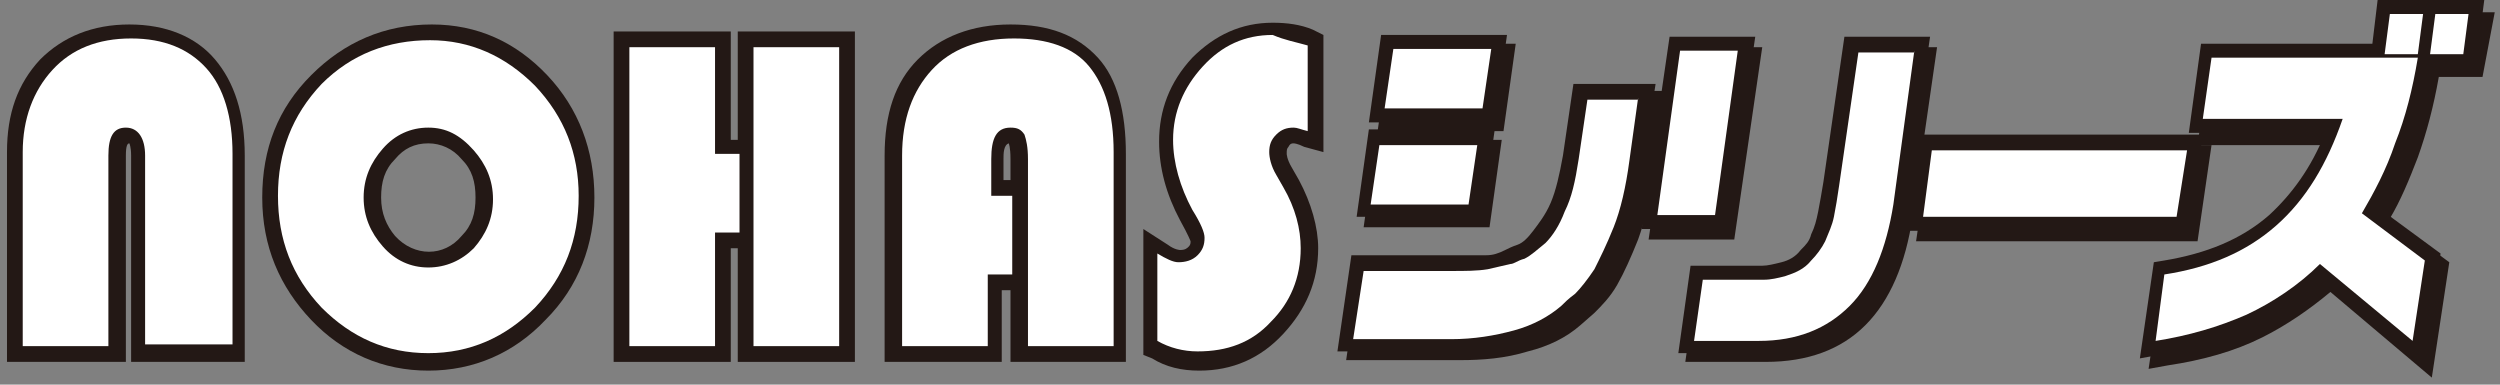 <?xml version="1.0" encoding="utf-8"?>
<!-- Generator: Adobe Illustrator 14.0.0, SVG Export Plug-In . SVG Version: 6.00 Build 43363)  -->
<!DOCTYPE svg PUBLIC "-//W3C//DTD SVG 1.1//EN" "http://www.w3.org/Graphics/SVG/1.1/DTD/svg11.dtd">
<svg version="1.1" xmlns="http://www.w3.org/2000/svg" xmlns:xlink="http://www.w3.org/1999/xlink" x="0px" y="0px" width="143px"
	 height="22px" viewBox="0 0 143 22" enable-background="new 0 0 143 22" xml:space="preserve">
<rect x="0" y="0" width="143" height="22" fill="#808080" stroke="none"/>
<g id="レイヤー_1">
	<g>
		<path fill="#231815" d="M80.2,3.3h5.6l-0.5,3.4h-5.6L80.2,3.3z M79.4,8.8H85l-0.5,3.4h-5.6L79.4,8.8z M94.2,6.1l-0.5,3.6
			c-0.2,1.5-0.5,2.8-0.9,3.8c-0.4,1-0.8,1.8-1.1,2.4c-0.4,0.6-0.8,1.1-1.1,1.4c-0.4,0.3-0.6,0.5-0.8,0.7c-0.7,0.6-1.6,1.1-2.7,1.4
			c-1.1,0.3-2.2,0.5-3.6,0.5h-5.6l0.6-3.9h5c0.8,0,1.5,0,2.1-0.1c0.4-0.1,0.9-0.2,1.3-0.3c0.2,0,0.4-0.2,0.8-0.3
			c0.4-0.2,0.7-0.5,1.2-0.9c0.4-0.4,0.8-1,1.1-1.8c0.4-0.8,0.6-1.7,0.8-3l0.5-3.4H94.2z"/>
		<path fill="#231815" d="M83.5,20.6h-6.5l0.8-5.5h5.7c0.8,0,1.5,0,2-0.1c0.4,0,0.7-0.1,1.1-0.3c0.2-0.1,0.4-0.2,0.7-0.3
			c0.3-0.1,0.6-0.4,0.9-0.8c0.3-0.4,0.7-0.9,1-1.6c0.3-0.7,0.5-1.6,0.7-2.7l0.6-4.1h4.7l-0.6,4.5c-0.2,1.6-0.5,2.9-0.9,4
			c-0.4,1-0.8,1.9-1.2,2.6c-0.4,0.7-0.9,1.2-1.3,1.6l-0.8,0.7c-0.8,0.7-1.8,1.2-3,1.5C86.1,20.5,84.8,20.6,83.5,20.6z M78.8,19h4.7
			c1.2,0,2.4-0.1,3.3-0.4c1-0.3,1.8-0.7,2.4-1.2l0.8-0.7c0.3-0.3,0.6-0.7,1-1.2c0.4-0.6,0.7-1.3,1.1-2.3c0.3-0.9,0.6-2.2,0.8-3.6
			l0.4-2.7h-1.5l-0.4,2.7c-0.2,1.3-0.4,2.4-0.8,3.2c-0.4,0.8-0.8,1.5-1.3,2c-0.5,0.5-0.9,0.9-1.4,1.1c-0.4,0.2-0.7,0.3-0.9,0.4
			c-0.4,0.2-0.9,0.3-1.4,0.4c-0.6,0.1-1.3,0.1-2.2,0.1h-4.3L78.8,19z M85.2,13H78l0.7-5h7.2L85.2,13z M79.8,11.4h4l0.3-1.8h-4
			L79.8,11.4z M86,7.5h-7.2l0.7-5h7.2L86,7.5z M80.6,5.9h4l0.3-1.8h-4L80.6,5.9z"/>
		<path fill="#231815" d="M99.9,3.4l-1.3,9.4h-3.3l1.3-9.4H99.9z M110,3.4l-1.2,8.7c-0.4,2.5-1.2,4.5-2.5,5.8c-1.3,1.3-3,2-5.2,2
			h-3.7l0.5-3.5h2.1c0.5,0,1,0,1.4,0c0.4,0,0.8-0.1,1.2-0.2c0.6-0.2,1.1-0.4,1.5-0.9c0.3-0.3,0.6-0.7,0.8-1.1
			c0.2-0.5,0.4-0.9,0.5-1.4c0.1-0.5,0.2-1.1,0.3-1.8l1.1-7.6H110z"/>
		<path fill="#231815" d="M101,20.7h-4.6l0.7-5h2.8c0.5,0,0.9,0,1.3,0c0.4,0,0.7-0.1,1.1-0.2c0.4-0.1,0.8-0.3,1.1-0.7
			c0.3-0.3,0.5-0.5,0.6-0.9c0.2-0.4,0.3-0.8,0.4-1.3c0.1-0.5,0.2-1,0.3-1.7l1.2-8.2h4.9l-1.4,9.7c-0.4,2.7-1.3,4.8-2.7,6.2
			C105.3,20,103.4,20.7,101,20.7z M98.2,19.1h2.8c1.9,0,3.5-0.6,4.6-1.7c1.2-1.2,1.9-3,2.3-5.3l1.1-7.8h-1.7l-1,6.9
			c-0.1,0.7-0.2,1.3-0.3,1.9c-0.1,0.6-0.3,1.1-0.5,1.6c-0.2,0.5-0.6,1-1,1.4c-0.5,0.5-1.1,0.8-1.8,1c-0.5,0.1-0.9,0.2-1.4,0.2
			c-0.4,0-0.9,0-1.4,0h-1.5L98.2,19.1z M99.2,13.7h-4.9l1.6-11h4.9L99.2,13.7z M96.1,12.1h1.7L99,4.2h-1.7L96.1,12.1z"/>
		<polygon fill="#231815" points="125.5,9.1 125,13 110.4,13 111,9.1 		"/>
		<path fill="#231815" d="M125.7,13.8h-16.1l0.8-5.5h16.1L125.7,13.8z M111.4,12.2h12.9l0.3-2.3h-12.9L111.4,12.2z"/>
		<path fill="#231815" d="M139.7,1.3l-0.3,2.3h1.9l0.3-2.3H139.7z M126.5,7.4h8c-0.8,2.6-2.1,4.6-3.8,6.1c-1.7,1.5-3.8,2.4-6.4,2.8
			l-0.5,3.8c1.9-0.3,3.6-0.8,5.2-1.5c1.6-0.7,3-1.7,4.2-2.9l5.3,4.4l0.7-4.6l-3.6-2.7c0.8-1.2,1.4-2.5,1.9-4
			c0.5-1.5,0.9-3.1,1.3-4.9H127L126.5,7.4z M137.1,1.3l-0.3,2.3h1.9l0.3-2.3H137.1z"/>
		<path fill="#231815" d="M139.1,21.6l-5.8-4.9c-1.2,1-2.5,1.9-3.9,2.6c-1.6,0.8-3.4,1.3-5.4,1.6l-1.1,0.2l0.8-5.4l0.6-0.1
			c2.4-0.4,4.4-1.3,6-2.6c1.3-1.2,2.4-2.7,3.2-4.7h-7.8l0.7-5.1h9.8l0.4-2.5h6.1L142,4.4h-2.5c-0.3,1.7-0.7,3.2-1.2,4.6
			c-0.5,1.3-1,2.5-1.6,3.5l3.4,2.5L139.1,21.6z M125.1,17l-0.3,2.2c1.4-0.3,2.7-0.7,3.9-1.3c1.5-0.7,2.8-1.6,4-2.8l0.5-0.5l4.7,4
			l0.4-2.7l-3.8-2.8l0.4-0.6c0.7-1.1,1.3-2.4,1.8-3.9c0.4-1.2,0.8-2.5,1-3.8h-10.1l-0.3,1.9h8.2l-0.3,1c-0.9,2.7-2.2,4.9-4,6.4
			C129.6,15.5,127.5,16.5,125.1,17z M140.3,2.8h0.3l0.1-0.7h-0.3L140.3,2.8z M137.7,2.8h0.3l0.1-0.7h-0.3L137.7,2.8z"/>
		<path fill="#231815" d="M79.7,2.8h5.6l-0.5,3.4h-5.6L79.7,2.8z M78.9,8.3h5.6l-0.5,3.4h-5.6L78.9,8.3z M93.7,5.6l-0.5,3.6
			C93,10.7,92.7,12,92.3,13c-0.4,1-0.8,1.8-1.1,2.4c-0.4,0.6-0.8,1.1-1.1,1.4c-0.4,0.3-0.6,0.5-0.8,0.7c-0.7,0.6-1.6,1.1-2.7,1.4
			c-1.1,0.3-2.3,0.5-3.6,0.5h-5.6l0.6-3.9h5c0.8,0,1.5,0,2.1-0.1c0.4-0.1,0.9-0.2,1.3-0.3c0.2,0,0.4-0.2,0.8-0.3
			c0.4-0.2,0.7-0.5,1.2-0.9c0.4-0.4,0.8-1,1.1-1.8c0.4-0.8,0.6-1.7,0.8-3l0.5-3.4H93.7z"/>
		<path fill="#231815" d="M83,20.1h-6.5l0.8-5.5H83c0.8,0,1.5,0,2,0c0.4,0,0.7-0.1,1.1-0.3c0.2-0.1,0.4-0.2,0.7-0.3
			c0.3-0.1,0.6-0.4,0.9-0.8c0.3-0.4,0.7-0.9,1-1.6c0.3-0.7,0.5-1.6,0.7-2.7l0.6-4.1h4.7L94,9.3c-0.2,1.6-0.5,2.9-0.9,4
			c-0.4,1.1-0.8,1.9-1.2,2.6c-0.4,0.7-0.9,1.2-1.3,1.5c-0.4,0.3-0.6,0.5-0.8,0.7c-0.8,0.7-1.8,1.2-3,1.5
			C85.6,19.9,84.4,20.1,83,20.1z M78.3,18.5H83c1.2,0,2.4-0.1,3.3-0.4c1-0.3,1.8-0.7,2.4-1.2c0.2-0.1,0.4-0.4,0.8-0.7
			c0.3-0.3,0.6-0.7,1-1.2c0.4-0.6,0.7-1.3,1.1-2.3c0.3-0.9,0.6-2.2,0.8-3.6l0.4-2.7h-1.5l-0.4,2.7c-0.2,1.3-0.4,2.4-0.8,3.2
			c-0.4,0.8-0.8,1.5-1.3,2c-0.5,0.5-0.9,0.9-1.4,1.1c-0.4,0.2-0.7,0.3-0.9,0.4c-0.4,0.2-0.9,0.3-1.4,0.3c-0.6,0.1-1.4,0.1-2.2,0.1
			l-4.3,0L78.3,18.5z M84.8,12.4h-7.2l0.7-5h7.2L84.8,12.4z M79.4,10.8h4L83.6,9h-4L79.4,10.8z M85.5,7h-7.2L79,2h7.2L85.5,7z
			 M80.1,5.4h4l0.3-1.8h-4L80.1,5.4z"/>
		<path fill="#231815" d="M99.4,2.9l-1.3,9.4h-3.3l1.3-9.4H99.4z M109.5,2.9l-1.2,8.8c-0.4,2.5-1.2,4.5-2.5,5.8c-1.3,1.3-3,2-5.2,2
			h-3.7l0.5-3.5h2.1c0.5,0,1,0,1.4,0c0.4,0,0.8-0.1,1.2-0.2c0.6-0.2,1.1-0.4,1.5-0.9c0.3-0.3,0.6-0.7,0.8-1.1
			c0.2-0.5,0.4-0.9,0.5-1.4c0.1-0.5,0.2-1.1,0.3-1.8l1.1-7.6H109.5z"/>
		<path fill="#231815" d="M100.6,20.2h-4.6l0.7-5h2.8c0.5,0,0.9,0,1.3,0c0.3,0,0.7-0.1,1.1-0.2c0.4-0.1,0.8-0.3,1.1-0.7
			c0.3-0.3,0.5-0.5,0.6-0.9c0.2-0.4,0.3-0.8,0.4-1.3c0.1-0.5,0.2-1.1,0.3-1.7l1.2-8.3h4.9l-1.4,9.7c-0.4,2.7-1.3,4.8-2.7,6.2
			C104.8,19.4,102.9,20.2,100.6,20.2z M97.7,18.6h2.8c1.9,0,3.4-0.6,4.6-1.7c1.2-1.2,1.9-3,2.3-5.3l1.1-7.9h-1.7l-1,6.9
			c-0.1,0.7-0.2,1.3-0.3,1.9c-0.1,0.6-0.3,1.1-0.5,1.6c-0.2,0.5-0.6,1-1,1.4c-0.5,0.5-1.1,0.9-1.8,1c-0.5,0.1-0.9,0.2-1.4,0.2
			c-0.4,0-0.9,0-1.4,0H98L97.7,18.6z M98.8,13.1h-4.9l1.6-11h4.9L98.8,13.1z M95.6,11.5h1.7l1.1-7.9h-1.7L95.6,11.5z"/>
		<polygon fill="#231815" points="125.1,8.6 124.5,12.4 110,12.4 110.5,8.6 		"/>
		<path fill="#231815" d="M125.2,13.2h-16.1l0.8-5.5H126L125.2,13.2z M110.9,11.6h12.9l0.3-2.3h-12.9L110.9,11.6z"/>
		<path fill="#231815" d="M126.5,3.3h11.8c-0.3,1.8-0.7,3.4-1.3,4.9c-0.5,1.5-1.2,2.8-1.9,4l3.6,2.7l-0.7,4.6l-5.3-4.4
			c-1.2,1.2-2.7,2.2-4.2,2.9c-1.6,0.7-3.3,1.2-5.2,1.5l0.5-3.8c2.6-0.4,4.7-1.3,6.4-2.8c1.7-1.5,2.9-3.5,3.8-6.1h-8L126.5,3.3z
			 M138.6,0.8l-0.3,2.3h-1.9l0.3-2.3H138.6z M141.2,0.8l-0.3,2.3h-1.9l0.3-2.3H141.2z"/>
		<path fill="#231815" d="M138.6,21l-5.8-4.9c-1.2,1-2.5,1.9-3.9,2.6c-1.6,0.8-3.4,1.3-5.4,1.6l-1.1,0.2l0.8-5.5l0.6-0.1
			c2.4-0.4,4.4-1.2,6-2.6c1.3-1.2,2.4-2.7,3.2-4.7h-7.8l0.7-5.1h9.8L136,0h6.1l-0.5,3.9H139c-0.3,1.7-0.7,3.2-1.2,4.6
			c-0.5,1.3-1,2.5-1.6,3.5l3.4,2.5L138.6,21z M124.6,16.4l-0.3,2.2c1.4-0.3,2.7-0.7,3.9-1.3c1.5-0.7,2.9-1.6,4-2.8l0.5-0.5l4.7,4
			l0.4-2.7l-3.8-2.8l0.4-0.6c0.7-1.1,1.3-2.4,1.8-3.8c0.4-1.2,0.8-2.5,1-3.8h-10.1L126.9,6h8.2l-0.3,1c-0.9,2.7-2.2,4.9-4,6.4
			C129.1,15,127,15.9,124.6,16.4z M139.8,2.3h0.3l0.1-0.7h-0.3L139.8,2.3z M137.2,2.3h0.3l0.1-0.7h-0.3L137.2,2.3z"/>
		<path fill="#FFFFFF" d="M79.7,2.8h5.6l-0.5,3.4h-5.6L79.7,2.8z M78.9,8.3h5.6l-0.5,3.4h-5.6L78.9,8.3z M93.7,5.6l-0.5,3.6
			C93,10.7,92.7,12,92.3,13c-0.4,1-0.8,1.8-1.1,2.4c-0.4,0.6-0.8,1.1-1.1,1.4c-0.4,0.3-0.6,0.5-0.8,0.7c-0.7,0.6-1.6,1.1-2.7,1.4
			c-1.1,0.3-2.3,0.5-3.6,0.5h-5.6l0.6-3.9h5c0.8,0,1.5,0,2.1-0.1c0.4-0.1,0.9-0.2,1.3-0.3c0.2,0,0.4-0.2,0.8-0.3
			c0.4-0.2,0.7-0.5,1.2-0.9c0.4-0.4,0.8-1,1.1-1.8c0.4-0.8,0.6-1.7,0.8-3l0.5-3.4H93.7z"/>
		<path fill="#FFFFFF" d="M99.4,2.9l-1.3,9.4h-3.3l1.3-9.4H99.4z M109.5,2.9l-1.2,8.8c-0.4,2.5-1.2,4.5-2.5,5.8c-1.3,1.3-3,2-5.2,2
			h-3.7l0.5-3.5h2.1c0.5,0,1,0,1.4,0c0.4,0,0.8-0.1,1.2-0.2c0.6-0.2,1.1-0.4,1.5-0.9c0.3-0.3,0.6-0.7,0.8-1.1
			c0.2-0.5,0.4-0.9,0.5-1.4c0.1-0.5,0.2-1.1,0.3-1.8l1.1-7.6H109.5z"/>
		<polygon fill="#FFFFFF" points="125.1,8.6 124.5,12.4 110,12.4 110.5,8.6 		"/>
		<path fill="#FFFFFF" d="M126.5,3.3h11.8c-0.3,1.8-0.7,3.4-1.3,4.9c-0.5,1.5-1.2,2.8-1.9,4l3.6,2.7l-0.7,4.6l-5.3-4.4
			c-1.2,1.2-2.7,2.2-4.2,2.9c-1.6,0.7-3.3,1.2-5.2,1.5l0.5-3.8c2.6-0.4,4.7-1.3,6.4-2.8c1.7-1.5,2.9-3.5,3.8-6.1h-8L126.5,3.3z
			 M138.6,0.8l-0.3,2.3h-1.9l0.3-2.3H138.6z M141.2,0.8l-0.3,2.3h-1.9l0.3-2.3H141.2z"/>
		<path fill="#231815" d="M14.1,20.7H7.5V8.9c0-0.5-0.1-0.7-0.1-0.7c-0.1,0-0.2,0.1-0.2,0.7v11.8H0.4v-12c0-2.2,0.6-3.9,1.9-5.3
			c1.3-1.3,3-2,5.1-2c2.1,0,3.8,0.7,4.9,2c1.1,1.3,1.7,3.1,1.7,5.5V20.7z M9.2,19h3.1V8.9c0-1.9-0.4-3.3-1.3-4.3
			c-0.8-0.9-2-1.4-3.6-1.4c-1.6,0-2.9,0.5-3.9,1.5c-1,1-1.4,2.3-1.4,4.1V19h3.1V8.9c0-2.3,1.5-2.4,1.9-2.4c0.5,0,2,0.2,2,2.4V19z"/>
		<path fill="#231815" d="M24.5,21.2c-2.6,0-4.9-1-6.7-2.9c-1.8-1.9-2.8-4.2-2.8-7c0-2.8,0.9-5.1,2.8-7c1.9-1.9,4.2-2.9,6.9-2.9
			c2.6,0,4.8,1,6.6,2.9c1.8,1.9,2.7,4.3,2.7,7c0,2.7-0.9,5.1-2.8,7C29.4,20.2,27.1,21.2,24.5,21.2z M24.6,3.2
			c-2.2,0-4.1,0.8-5.6,2.4l0,0c-1.5,1.6-2.3,3.4-2.3,5.8c0,2.2,0.8,4.2,2.3,5.7c1.5,1.6,3.3,2.4,5.5,2.4c2.2,0,4-0.8,5.5-2.3
			c1.5-1.6,2.3-3.5,2.3-5.8c0-2.2-0.7-4.1-2.3-5.7C28.5,3.9,26.7,3.2,24.6,3.2z M24.5,16.1c-1.2,0-2.3-0.5-3.2-1.4
			c-0.9-0.9-1.3-2.1-1.3-3.4c0-1.3,0.4-2.4,1.3-3.4C23,6,26,6,27.7,7.9c0.9,0.9,1.3,2,1.3,3.4c0,1.3-0.4,2.5-1.3,3.4
			C26.9,15.6,25.7,16.1,24.5,16.1z M24.5,8.2c-0.8,0-1.4,0.3-1.9,0.9c-0.6,0.6-0.8,1.3-0.8,2.2c0,0.9,0.3,1.6,0.8,2.2
			c1.1,1.2,2.8,1.2,3.8,0c0.6-0.6,0.8-1.3,0.8-2.2S27,9.7,26.4,9.1l0,0C25.9,8.5,25.2,8.2,24.5,8.2z"/>
		<path fill="#231815" d="M48.9,20.7h-6.7v-6.5h-0.4v6.5h-6.7V1.8h6.7V8h0.4V1.8h6.7V20.7z M44,19h3.1V3.6H44V19z M36.9,19H40v-6.5
			h1.4V9.7H40V3.6h-3.1V19z"/>
		<path fill="#231815" d="M64.5,20.7h-6.7v-4.1h-0.5v4.1h-6.7V8.9c0-2.4,0.6-4.2,1.9-5.5c1.3-1.3,3.1-2,5.3-2c2.2,0,3.8,0.6,5,1.9
			c1.1,1.2,1.6,3.1,1.6,5.5V20.7z M59.6,19h3.1V8.8c0-2-0.4-3.4-1.2-4.3c-0.8-0.9-2-1.3-3.6-1.3c-1.8,0-3.1,0.5-4,1.5
			c-0.9,1-1.4,2.4-1.4,4.3v10h3.1v-4.1H57v-2.8h-1.4v-3c0-2.4,1.6-2.6,2-2.6c0.9,0,1.3,0.4,1.6,0.8c0.3,0.4,0.4,1,0.4,1.8V19z
			 M57.3,10.3h0.5V9.1c0-0.7-0.1-0.9-0.1-0.9c-0.3,0.1-0.3,0.6-0.3,0.9V10.3z"/>
		<path fill="#231815" d="M68.6,21.2c-1,0-1.9-0.2-2.7-0.7l-0.5-0.2v-7.2l1.4,0.9c0.4,0.3,0.7,0.3,0.7,0.3c0.3,0,0.4-0.1,0.5-0.2
			c0.1-0.1,0.1-0.2,0.1-0.3h0c0,0-0.1-0.3-0.6-1.2c-0.8-1.5-1.2-3-1.2-4.5c0-1.8,0.6-3.4,1.9-4.8c1.3-1.3,2.8-2,4.6-2
			c0.8,0,1.6,0.1,2.3,0.4L75.7,2v6.7l-1.1-0.3C74.2,8.2,74,8.2,74,8.2c-0.1,0-0.2,0-0.3,0.2c-0.1,0.1-0.1,0.2-0.1,0.4
			c0,0,0,0.3,0.3,0.8l0.4,0.7c0.7,1.3,1.1,2.7,1.1,3.9c0,1.9-0.7,3.5-2,4.9C72.1,20.5,70.5,21.2,68.6,21.2z M67.1,19.1
			c0.5,0.2,1,0.3,1.5,0.3c1.4,0,2.6-0.5,3.5-1.5c1-1,1.5-2.2,1.5-3.6c0-1-0.3-2-0.9-3.1l-0.4-0.7c-0.4-0.6-0.5-1.2-0.5-1.7
			c0-0.6,0.2-1.2,0.6-1.6c0.4-0.4,1-0.7,1.5-0.7V3.3c-0.4-0.1-0.7-0.1-1.1-0.1c-1.3,0-2.4,0.5-3.3,1.5c-0.9,1-1.4,2.2-1.4,3.5
			c0,1.2,0.3,2.4,1,3.6c0.7,1.3,0.8,1.7,0.8,2.1c0,0.6-0.2,1.2-0.7,1.6c-0.6,0.5-1.3,0.7-2,0.6V19.1z"/>
		<g>
			<path fill="#FFFFFF" d="M1.3,19.8V8.7C1.3,6.8,1.9,5.2,3,4c1.1-1.2,2.6-1.8,4.5-1.8c1.9,0,3.3,0.6,4.3,1.7c1,1.1,1.5,2.8,1.5,4.9
				v10.9H8.3V8.9c0-1-0.4-1.6-1.1-1.6c-0.7,0-1,0.5-1,1.6v10.9H1.3z"/>
			<path fill="#FFFFFF" d="M24.6,2.3c2.3,0,4.3,0.9,6,2.6c1.7,1.8,2.5,3.9,2.5,6.3c0,2.5-0.8,4.6-2.5,6.4c-1.7,1.7-3.7,2.6-6.1,2.6
				c-2.4,0-4.4-0.9-6.1-2.6c-1.7-1.8-2.5-3.9-2.5-6.4c0-2.5,0.8-4.6,2.5-6.4C20.1,3.1,22.2,2.3,24.6,2.3z M24.5,7.3
				c-1,0-1.9,0.4-2.6,1.2c-0.7,0.8-1.1,1.7-1.1,2.8s0.4,2,1.1,2.8c0.7,0.8,1.6,1.2,2.6,1.2c1,0,1.9-0.4,2.6-1.1
				c0.7-0.8,1.1-1.7,1.1-2.8s-0.4-2-1.1-2.8C26.3,7.7,25.5,7.3,24.5,7.3z"/>
			<path fill="#FFFFFF" d="M42.3,8.8v4.5h-1.4v6.5H36V2.7h4.9v6.1H42.3z M48,2.7v17.1h-4.9V2.7H48z"/>
			<path fill="#FFFFFF" d="M57.9,11.2v4.5h-1.4v4.1h-4.9V8.9c0-2.1,0.6-3.7,1.7-4.9c1.1-1.2,2.7-1.8,4.7-1.8c1.9,0,3.4,0.5,4.3,1.6
				c0.9,1.1,1.4,2.7,1.4,4.9v11.1h-4.9V9.1c0-0.7-0.1-1.1-0.2-1.4c-0.2-0.3-0.4-0.4-0.8-0.4c-0.8,0-1.1,0.6-1.1,1.8v2.1H57.9z"/>
		</g>
		<g>
			<path fill="#FFFFFF" d="M74.8,2.6v4.9c-0.4-0.1-0.6-0.2-0.8-0.2c-0.4,0-0.7,0.1-1,0.4c-0.3,0.3-0.4,0.6-0.4,1
				c0,0.3,0.1,0.8,0.4,1.3l0.4,0.7c0.7,1.2,1,2.4,1,3.5c0,1.7-0.6,3.1-1.7,4.2c-1.1,1.2-2.5,1.7-4.2,1.7c-0.8,0-1.6-0.2-2.3-0.6v-5
				c0.5,0.3,0.9,0.5,1.2,0.5c0.4,0,0.8-0.1,1.1-0.4c0.3-0.3,0.4-0.6,0.4-1c0-0.3-0.2-0.8-0.7-1.6c-0.7-1.3-1.1-2.7-1.1-4
				c0-1.6,0.6-3,1.7-4.2c1.1-1.2,2.4-1.8,4-1.8C73.5,2.3,74.1,2.4,74.8,2.6z"/>
		</g>
	</g>
</g>
<g id="レイヤー_2">
</g>
</svg>
